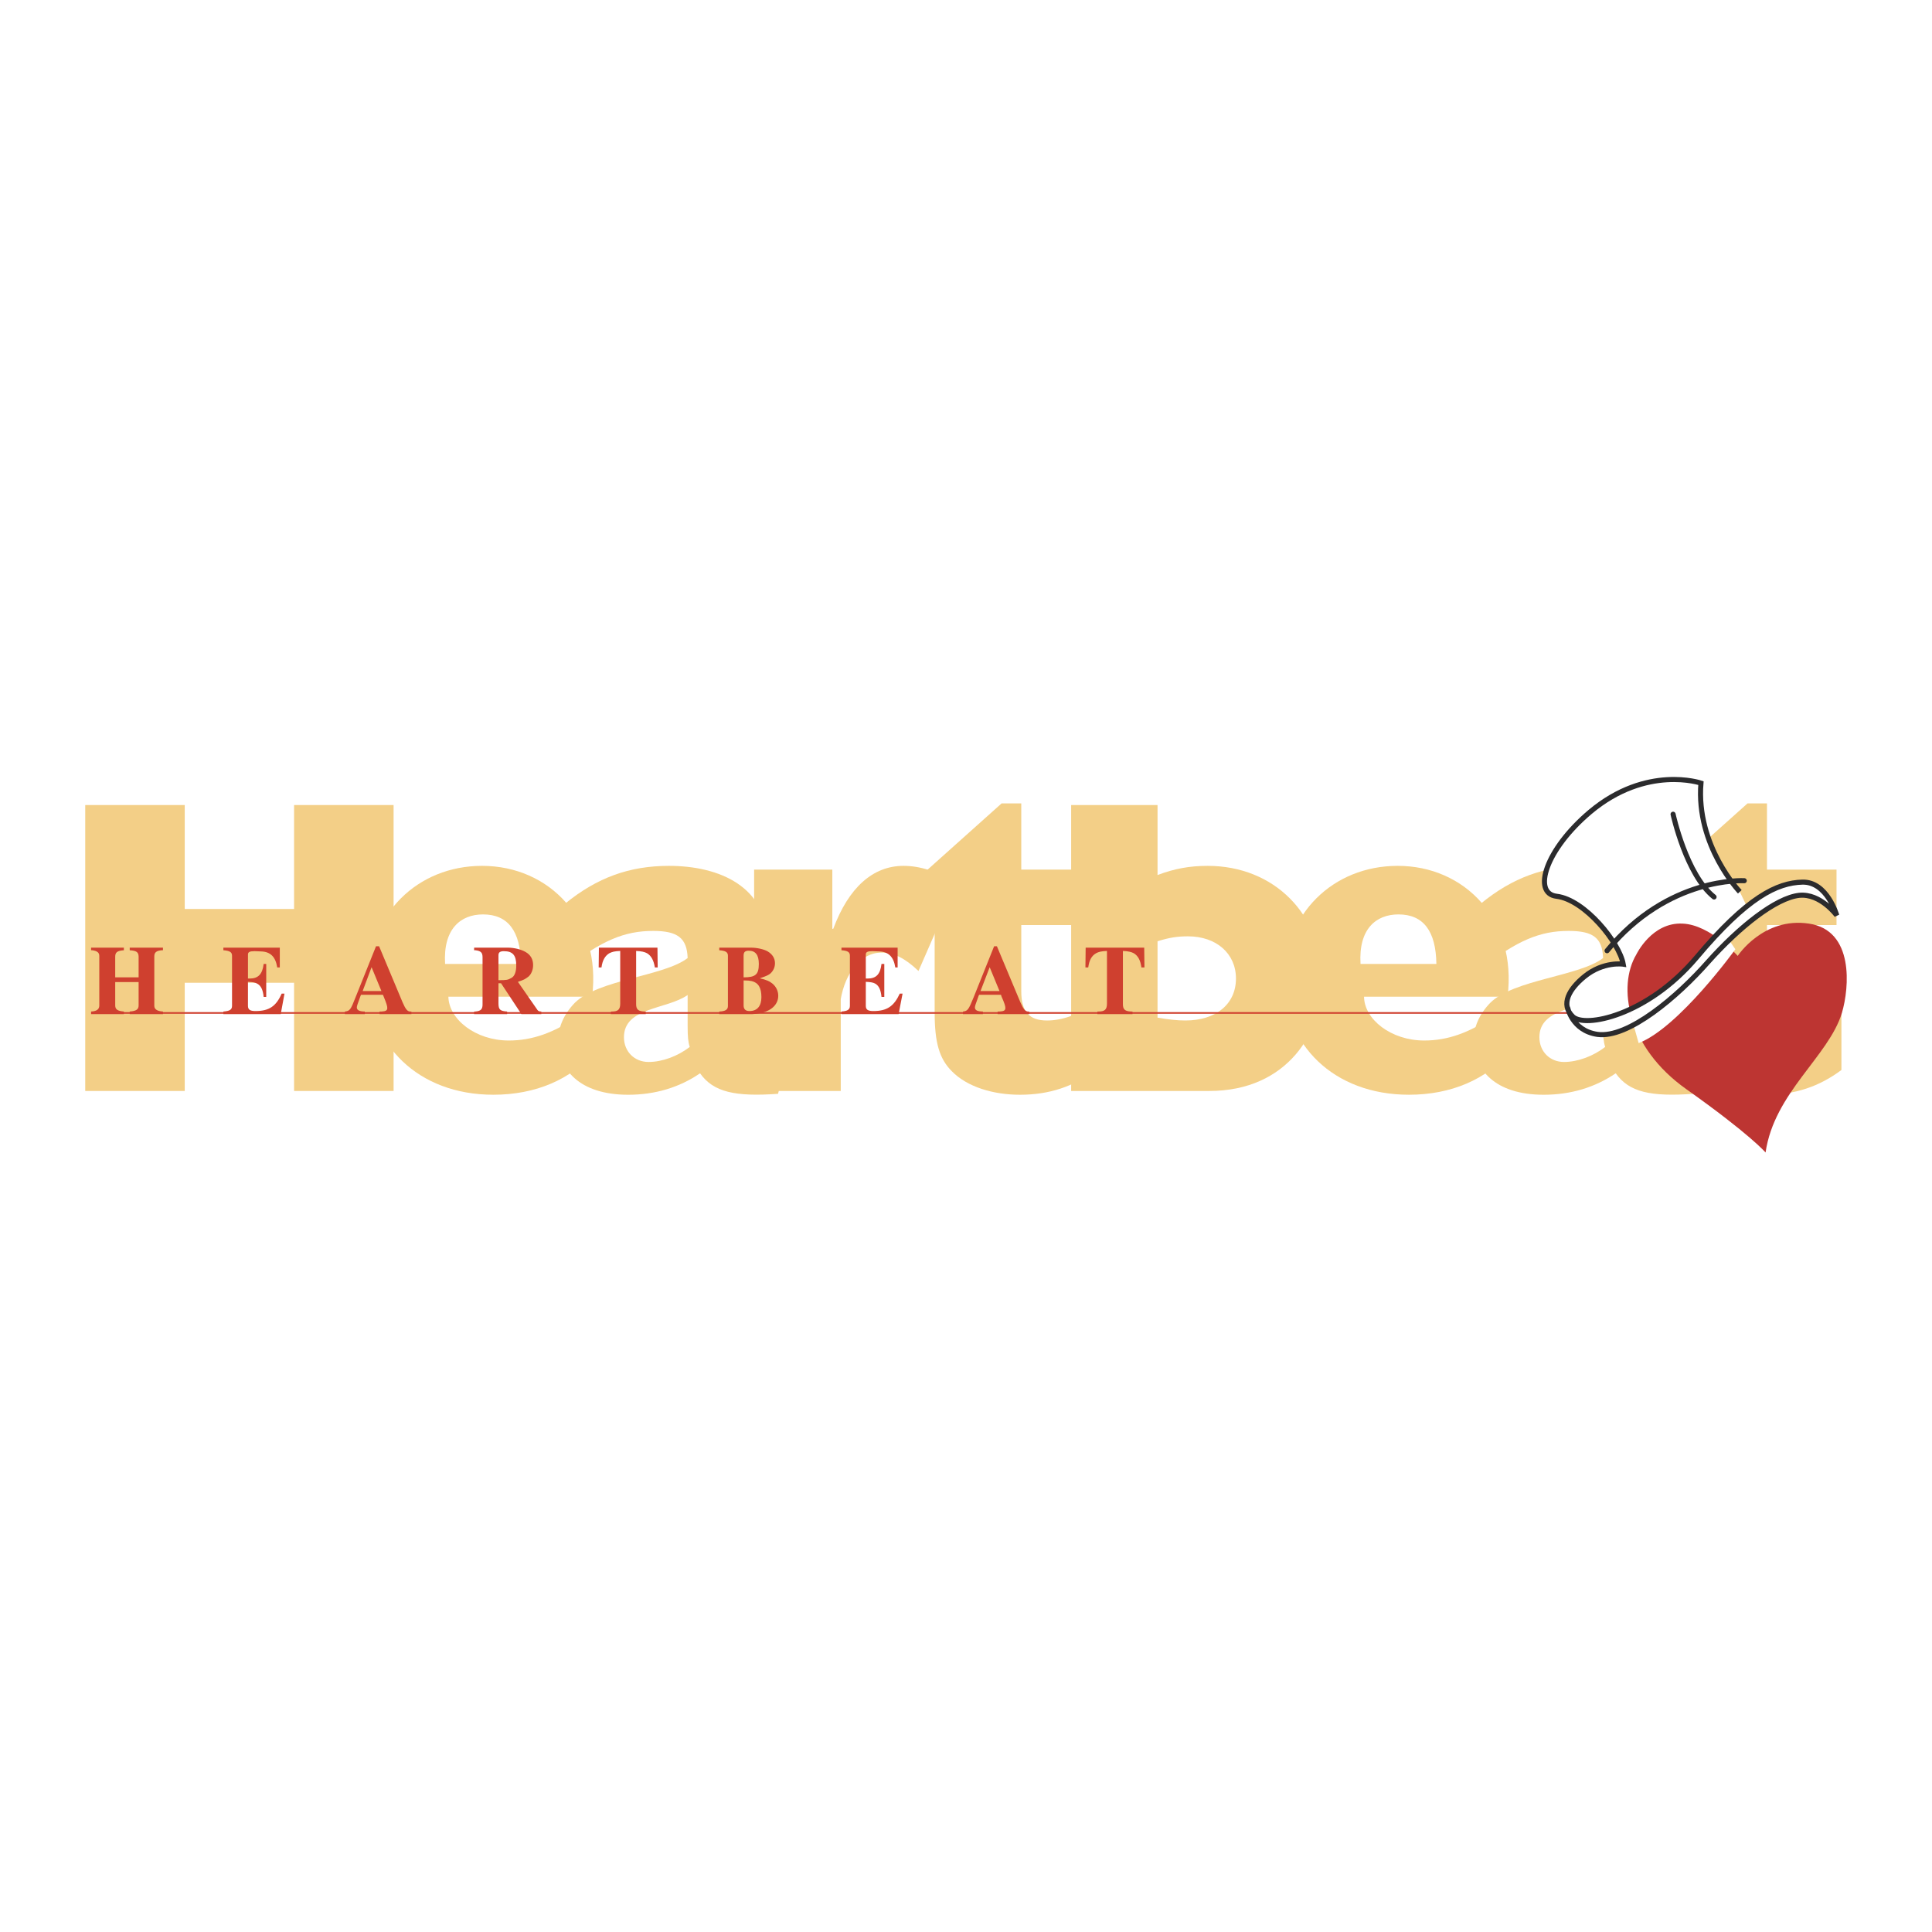 <svg xmlns="http://www.w3.org/2000/svg" width="2500" height="2500" viewBox="0 0 192.756 192.756"><path fill-rule="evenodd" clip-rule="evenodd" fill="#fff" d="M0 0h192.756v192.756H0V0z"/><path fill-rule="evenodd" clip-rule="evenodd" fill="#f3cf87" d="M8.504 108.846h9.928V98.051H29.34v10.795h9.928V80.319H29.34V90.69H18.432V80.319H8.504v28.527z"/><path d="M57.792 101.32c-2.546 1.74-4.695 2.492-7.031 2.492-3.317 0-5.98-2.115-6.026-4.373h14.342c.958-7.667-4.275-13.053-10.979-13.053-6.47 0-11.329 4.844-11.329 11.336 0 6.443 4.905 11.5 12.451 11.5 4.205 0 7.732-1.506 10.138-4.305l-1.566-3.597zm-13.385-5.15c-.21-3.48 1.542-4.939 3.784-4.939 2.499 0 3.737 1.67 3.784 4.939h-7.568z" fill-rule="evenodd" clip-rule="evenodd" fill="#f3cf87"/><path d="M79.188 103.225c-2.43-.023-2.616-.705-2.616-2.916V94.03c0-5.55-4.765-7.643-9.834-7.643-3.948 0-7.171 1.176-10.348 3.762v6.492c3.667-2.823 5.91-3.763 8.783-3.763 2.429 0 3.364.705 3.434 2.705-2.312 1.811-8.923 2.141-11.259 4.469-1.075 1.105-1.659 2.422-1.659 3.762 0 2.846 2.079 5.41 6.984 5.41 2.687 0 5.116-.729 7.171-2.141 1.332 1.883 3.503 2.352 7.778 2.047l1.566-5.905zm-10.582-.823c0 1.012.047 1.553.21 2.047-1.168.916-2.733 1.504-4.111 1.504-1.401 0-2.453-1.035-2.453-2.469 0-3.01 4.275-2.752 6.354-4.211v3.129z" fill-rule="evenodd" clip-rule="evenodd" fill="#f3cf87"/><path d="M75.24 86.763v22.083h8.643v-9.172c.444-2.539 1.938-4.633 4.064-4.633 1.214 0 2.336.541 3.69 1.834l3.831-8.772c-2.009-1.176-3.667-1.716-5.326-1.716-3.036 0-5.466 2.14-7.007 6.279h-.094v-5.903H75.24z" fill-rule="evenodd" clip-rule="evenodd" fill="#f3cf87"/><path d="M109.32 100.098c-1.775 1.176-3.41 1.717-4.857 1.717-1.775 0-2.57-.871-2.57-2.916V92.29h6.938v-5.527h-6.938v-6.609h-1.961L89.42 89.561v2.729h3.831v8.726c0 3.01.467 4.609 1.706 5.855 1.564 1.6 4.181 2.352 6.796 2.352 2.92 0 5.326-.799 7.568-2.469v-6.656h-.001z" fill-rule="evenodd" clip-rule="evenodd" fill="#f3cf87"/><path d="M106.869 108.846h13.781c7.848 0 11.281-5.949 11.281-10.959 0-6.656-4.811-11.5-11.445-11.5-1.799 0-3.34.282-4.998.917v-6.985h-8.619v28.527zm8.619-14.934c1.168-.376 2.008-.494 3.037-.494 2.826 0 4.787 1.717 4.787 4.21 0 2.562-2.008 4.186-5.045 4.186-.818 0-1.658-.094-2.779-.283v-7.619z" fill-rule="evenodd" clip-rule="evenodd" fill="#f3cf87"/><path d="M149.125 101.32c-2.547 1.74-4.695 2.492-7.031 2.492-3.316 0-5.98-2.115-6.004-4.373h14.32c.957-7.667-4.275-13.053-10.957-13.053-6.492 0-11.352 4.844-11.352 11.336 0 6.443 4.906 11.5 12.475 11.5 4.18 0 7.707-1.506 10.113-4.305l-1.564-3.597zm-13.385-5.15c-.211-3.48 1.541-4.939 3.783-4.939 2.5 0 3.738 1.67 3.785 4.939h-7.568z" fill-rule="evenodd" clip-rule="evenodd" fill="#f3cf87"/><path d="M170.545 103.225c-2.453-.023-2.617-.705-2.617-2.916V94.03c0-5.55-4.787-7.643-9.857-7.643-3.947 0-7.17 1.176-10.324 3.762v6.492c3.645-2.823 5.887-3.763 8.76-3.763 2.453 0 3.363.705 3.434 2.705-2.312 1.811-8.922 2.141-11.258 4.469-1.076 1.105-1.66 2.422-1.66 3.762 0 2.846 2.08 5.41 6.984 5.41 2.711 0 5.117-.729 7.195-2.141 1.332 1.883 3.48 2.352 7.756 2.047l1.587-5.905zm-10.606-.823c0 1.012.047 1.553.211 2.047-1.168.916-2.732 1.504-4.111 1.504-1.402 0-2.453-1.035-2.453-2.469 0-3.01 4.275-2.752 6.354-4.211v3.129h-.001z" fill-rule="evenodd" clip-rule="evenodd" fill="#f3cf87"/><path d="M183.719 100.098c-1.775 1.176-3.387 1.717-4.857 1.717-1.775 0-2.57-.871-2.57-2.916V92.29h6.938v-5.527h-6.938v-6.609h-1.939l-10.512 9.407v2.729h3.809v8.726c0 3.01.467 4.609 1.705 5.855 1.588 1.6 4.205 2.352 6.82 2.352 2.896 0 5.303-.799 7.545-2.469v-6.656h-.001z" fill-rule="evenodd" clip-rule="evenodd" fill="#f3cf87"/><path d="M9.088 94.547v.259h.117c.491.07.701.235.701.564v4.961c0 .377-.281.564-.818.588v.26h3.271v-.26c-.631-.047-.864-.211-.864-.611V97.98h2.335v2.328c0 .4-.233.564-.888.611v.26h3.317v-.26c-.537-.023-.864-.211-.864-.564v-4.938c0-.4.21-.564.747-.611h.117v-.259h-3.317v.259c.678.047.865.188.888.611v2.092h-2.335v-2.045c0-.447.187-.611.864-.658v-.259H9.088zM22.286 94.547v.259c.631.047.864.188.864.541v5.009c0 .377-.233.518-.864.564v.26h5.723l.374-2.047h-.28c-.561 1.271-1.261 1.74-2.616 1.74-.537 0-.748-.141-.748-.518v-2.398c.514.023.724.07.935.189.374.211.561.611.631 1.316h.257V96.17h-.257c-.117 1.012-.538 1.459-1.378 1.459h-.187v-2.4c0-.235.164-.329.631-.329h.07l.583.023c.958.023 1.472.541 1.635 1.6h.257v-1.976h-5.63zM37.516 94.406l-2.056 5.127c-.467 1.199-.56 1.34-1.051 1.387v.26h1.986v-.26c-.538 0-.794-.141-.794-.398 0-.143.047-.283.374-1.176l.047-.096h2.172c.046.049.046.096.07.143.304.729.374.986.374 1.176 0 .234-.14.328-.56.352h-.21v.26h3.177v-.26h-.117c-.28 0-.467-.234-.771-.939l-2.336-5.575h-.305v-.001zm-.444 2.093l.981 2.376h-1.869l.888-2.376zM47.303 94.547v.259h.14c.537.07.701.235.701.705v4.704c0 .471-.164.658-.724.705h-.117v.26h3.293v-.26c-.701-.047-.864-.188-.864-.822v-2h.257l2.033 3.082h1.985v-.26c-.21 0-.304-.047-.374-.141l-1.962-2.822c.63-.211.701-.258 1.051-.518.28-.234.467-.682.467-1.152 0-.587-.257-1.035-.771-1.317-.443-.258-1.144-.423-1.752-.423h-3.363zm2.429 3.246V95.3c0-.282.164-.4.537-.4.888 0 1.238.4 1.238 1.434 0 .611-.164 1.059-.467 1.225-.373.211-.467.234-1.308.234zM59.753 94.547l-.023 1.976h.28c.094-.707.351-1.153.771-1.412.28-.142.514-.212 1.098-.235v5.245c0 .588-.21.799-.817.799h-.117v.26h3.48v-.26h-.14c-.607-.023-.818-.211-.818-.729v-5.315c.537.023.841.094 1.098.235.42.259.654.705.771 1.412h.281l-.023-1.976h-5.841zM71.76 94.547v.259c.63.047.864.188.864.541v5.032c0 .354-.257.518-.864.541v.26h3.27c.188 0 .584-.047.864-.117 1.098-.213 1.752-.871 1.752-1.717 0-.471-.21-.895-.561-1.199-.28-.236-.63-.4-1.284-.541l.14-.047c.538-.189.748-.283.935-.447.28-.26.444-.612.444-1.012 0-.494-.257-.894-.724-1.176-.351-.211-1.075-.376-1.635-.376H71.76v-.001zm2.429 2.963v-2.163c0-.353.141-.494.514-.494.677 0 1.004.423 1.004 1.317.001 1.059-.327 1.34-1.518 1.34zm0 .306c.421 0 .584.023.818.07.654.164.958.658.958 1.6 0 .893-.42 1.387-1.191 1.387-.397 0-.584-.188-.584-.564v-2.493h-.001zM83.953 94.547v.259c.631.047.841.188.841.541v5.009c0 .377-.234.518-.841.564v.26h5.7l.397-2.047h-.28c-.584 1.271-1.285 1.74-2.64 1.74-.537 0-.748-.141-.748-.518v-2.398c.514.023.748.07.958.189.351.211.537.611.607 1.316h.28V96.17h-.28c-.117 1.012-.514 1.459-1.378 1.459h-.188v-2.4c0-.235.164-.329.631-.329h.07l.607.023c.958.023 1.471.541 1.635 1.6h.233v-1.976h-5.604zM99.184 94.406l-2.057 5.127c-.49 1.199-.583 1.34-1.05 1.387v.26h1.986v-.26c-.561 0-.795-.141-.795-.398 0-.143.047-.283.373-1.176l.047-.096h2.174c.023.049.047.096.047.143.326.729.396.986.396 1.176 0 .234-.141.328-.584.352h-.188v.26h3.154v-.26h-.094c-.305 0-.49-.234-.795-.939l-2.336-5.575h-.278v-.001zm-.444 2.093l.98 2.376h-1.893l.913-2.376zM108.316 94.547l-.023 1.976h.281c.094-.707.326-1.153.77-1.412.258-.142.514-.212 1.098-.235v5.245c0 .588-.209.799-.84.799h-.117v.26h3.504v-.26h-.141c-.607-.023-.816-.211-.816-.729v-5.315c.537.023.84.094 1.098.235.42.259.654.705.748 1.412h.303l-.023-1.976h-5.842z" fill-rule="evenodd" clip-rule="evenodd" fill="#cf402f"/><path fill="none" stroke="#cf402f" stroke-width=".163" stroke-miterlimit="2.613" d="M11.05 101.062h146.227"/><path d="M173.582 88.973s-4.393-4.586-3.879-10.842c0 0-5.418-1.857-11.049 2.869-4.461 3.763-5.793 8.114-3.363 8.42 2.826.329 6.283 4.633 6.658 6.773 0 0-1.986-.306-3.879 1.246-1.494 1.223-2.404 2.752-1.168 3.975 0 0 .305 2.07 2.92 1.811 7.592-.775 13.361-13.263 19.996-13.946 0 0 2.406.377 3.27 1.646 0 0-.77-3.01-3.27-3.01s-5.49 2.234-5.49 2.611l-.746-1.553z" fill-rule="evenodd" clip-rule="evenodd" fill="#fff"/><path d="M173.371 95.371s2.547-3.904 7.102-3.223c4.531.659 4.041 6.397 3.293 8.915-1.332 4.35-6.75 7.949-7.615 13.922 0 0-1.541-1.811-7.918-6.326-5.934-4.209-6.867-10.254-4.977-13.429 0 0 1.543-3.245 4.625-3.081 2.781.117 5.49 3.222 5.49 3.222z" fill-rule="evenodd" clip-rule="evenodd" fill="#bd3532"/><path d="M171.689 92.572l1.447 2.14s-5.629 7.808-9.646 9.36l-.957-3.387c0 .001 6.072-3.316 9.156-8.113z" fill-rule="evenodd" clip-rule="evenodd" fill="#fff"/><path d="M173.582 88.973s-4.393-4.586-3.879-10.842c0 0-5.418-1.857-11.049 2.869-4.461 3.763-5.793 8.114-3.363 8.42 2.826.329 6.283 4.633 6.658 6.773 0 0-1.986-.306-3.879 1.246-1.494 1.223-2.404 2.752-1.168 3.975 1.168 1.199 7.453-.07 12.357-5.879 5.092-6.068 8.059-7.456 10.559-7.526 2.477-.071 3.434 3.316 3.434 3.316s-1.611-2.21-3.738-1.999c-2.359.259-6.002 3.175-9.086 6.632-3.061 3.481-7.988 7.667-11.049 7.243-2.57-.375-2.99-2.727-2.99-2.727" fill="none" stroke="#2b2b2d" stroke-width=".507" stroke-miterlimit="2.613"/><path d="M174.025 87.868s-7.615-.446-13.688 6.985m6.587-13.617s1.309 6.044 4.088 8.255" fill="none" stroke="#2b2b2d" stroke-width=".507" stroke-linecap="round" stroke-miterlimit="2.613"/></svg>